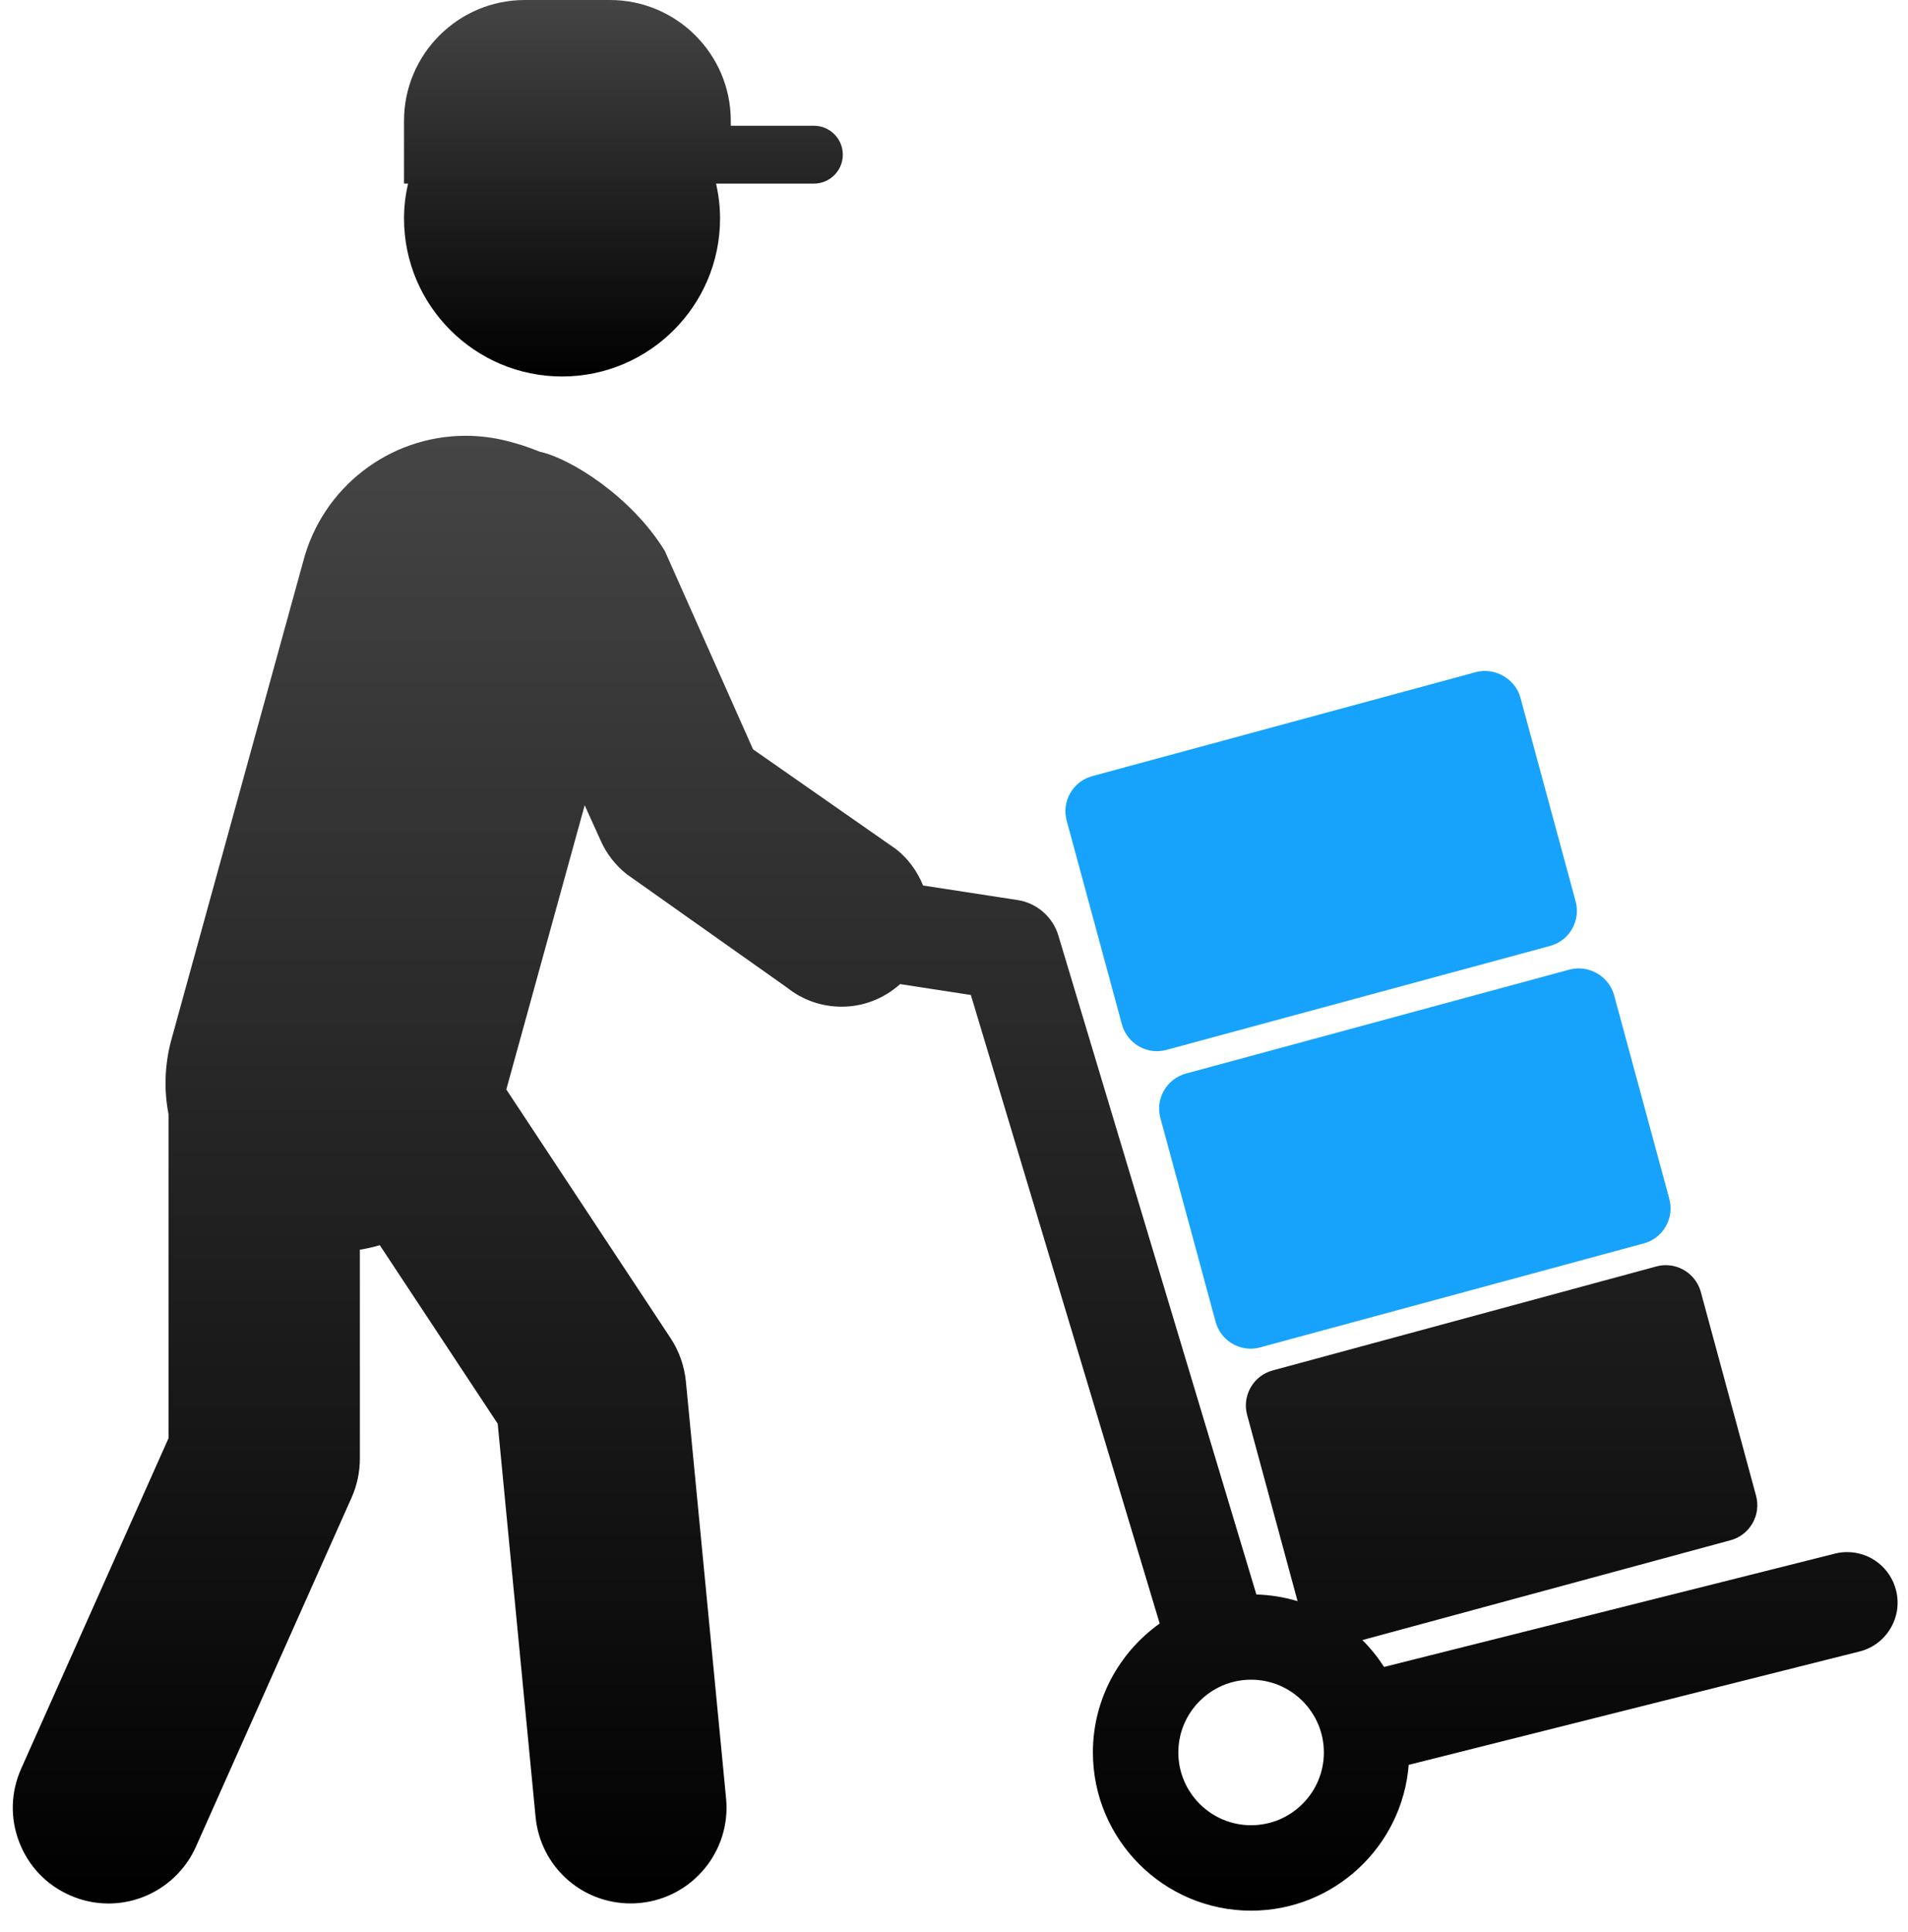 <?xml version="1.0" encoding="UTF-8"?>
<svg width="80px" height="81px" viewBox="0 0 80 81" version="1.1" xmlns="http://www.w3.org/2000/svg" xmlns:xlink="http://www.w3.org/1999/xlink">
    <title>3BCF9CBD-E2B7-4BE1-8C4C-9CDBD379BEDC</title>
    <defs>
        <linearGradient x1="39.748%" y1="100%" x2="39.748%" y2="0%" id="linearGradient-1">
            <stop stop-color="#000000" offset="0%"></stop>
            <stop stop-color="#454545" offset="100%"></stop>
        </linearGradient>
        <linearGradient x1="39.748%" y1="100%" x2="39.748%" y2="0%" id="linearGradient-2">
            <stop stop-color="#000000" offset="0%"></stop>
            <stop stop-color="#454545" offset="100%"></stop>
        </linearGradient>
    </defs>
    <g id="Page-1" stroke="none" stroke-width="1" fill="none" fill-rule="evenodd">
        <g id="Alternative-to-FarEye" transform="translate(-382, -7676)" fill-rule="nonzero">
            <g id="Group-58" transform="translate(334, 7632)">
                <g id="Group" transform="translate(48, 44)">
                    <path d="M65.808,40.646 C66.609,40.43 67.466,40.927 67.677,41.719 L67.677,41.719 L69.992,50.257 C70.098,50.649 70.046,51.06 69.844,51.413 C69.641,51.767 69.312,52.02 68.919,52.126 L68.919,52.126 L52.838,56.484 C52.708,56.519 52.572,56.538 52.438,56.538 C51.752,56.538 51.147,56.074 50.969,55.412 L50.969,55.412 L48.655,46.875 C48.549,46.482 48.6,46.071 48.803,45.718 C49.006,45.364 49.334,45.111 49.727,45.005 L49.727,45.005 Z M61.879,28.177 C62.674,27.963 63.536,28.457 63.751,29.25 L63.751,29.25 L66.064,37.786 C66.17,38.178 66.117,38.59 65.915,38.942 C65.713,39.295 65.384,39.548 64.992,39.655 L64.992,39.655 L48.909,44.013 C48.779,44.048 48.644,44.067 48.509,44.067 C47.824,44.067 47.22,43.604 47.04,42.942 L47.04,42.942 L44.725,34.406 C44.619,34.012 44.671,33.601 44.874,33.249 C45.077,32.895 45.405,32.643 45.798,32.536 L45.798,32.536 Z" id="Combined-Shape" fill="#17A3FB"></path>
                    <path d="M23.567,15.783 C27.22,15.783 30.191,12.812 30.191,9.158 C30.191,8.655 30.13,8.168 30.024,7.697 L34.125,7.697 C34.794,7.697 35.338,7.153 35.338,6.484 C35.338,5.815 34.794,5.271 34.125,5.271 L30.641,5.271 L30.641,5.065 C30.641,2.272 28.369,0 25.575,0 L22.006,0 C19.212,0 16.94,2.272 16.94,5.065 L16.94,7.698 L17.108,7.698 C17.002,8.168 16.94,8.656 16.94,9.159 C16.94,12.812 19.914,15.783 23.567,15.783 Z" id="Path" fill="url(#linearGradient-1)"></path>
                    <path d="M79.499,66.668 C79.262,65.725 78.419,65.066 77.447,65.066 C77.273,65.066 77.099,65.087 76.931,65.131 L58.032,69.881 C57.769,69.473 57.466,69.093 57.122,68.754 L72.555,64.57 C72.949,64.464 73.277,64.212 73.479,63.858 C73.682,63.505 73.735,63.094 73.628,62.7 L71.314,54.165 C71.135,53.501 70.531,53.038 69.845,53.038 C69.71,53.038 69.575,53.056 69.445,53.092 L53.364,57.45 C52.97,57.556 52.643,57.808 52.44,58.162 C52.237,58.516 52.184,58.926 52.291,59.319 L54.406,67.124 C53.857,66.955 53.276,66.862 52.678,66.843 L44.375,39.215 C44.141,38.437 43.471,37.855 42.67,37.732 L38.703,37.121 C38.466,36.537 38.095,36.013 37.581,35.605 L31.575,31.413 L27.878,23.101 C26.484,20.821 23.916,19.212 22.635,18.937 C22.174,18.751 21.736,18.607 21.298,18.496 C20.717,18.346 20.12,18.269 19.526,18.269 C16.317,18.269 13.514,20.442 12.709,23.549 L7.164,43.663 C6.903,44.673 6.871,45.711 7.066,46.705 L7.066,60.293 L0.886,74.149 C0.449,75.128 0.42,76.217 0.803,77.217 C1.186,78.219 1.936,79.01 2.915,79.446 C3.434,79.679 3.984,79.797 4.548,79.797 C6.131,79.797 7.569,78.862 8.214,77.417 L14.742,62.781 C14.969,62.271 15.089,61.705 15.089,61.147 L15.089,52.389 C15.366,52.344 15.645,52.282 15.924,52.2 L20.868,59.683 L22.456,76.167 C22.656,78.235 24.371,79.794 26.445,79.794 C26.575,79.794 26.704,79.788 26.834,79.775 C29.037,79.562 30.656,77.598 30.444,75.396 L28.759,57.918 C28.696,57.267 28.473,56.635 28.112,56.09 L21.229,45.672 L24.515,33.758 L25.186,35.24 C25.426,35.784 25.8,36.268 26.278,36.648 L32.997,41.4 C33.657,41.925 34.451,42.202 35.293,42.202 C36.214,42.202 37.071,41.854 37.742,41.255 L40.707,41.711 L48.624,68.06 C46.933,69.263 45.824,71.235 45.824,73.463 C45.824,77.122 48.8,80.098 52.457,80.098 C55.939,80.098 58.798,77.4 59.065,73.985 L77.963,69.234 C78.511,69.097 78.973,68.754 79.263,68.269 C79.554,67.785 79.637,67.215 79.499,66.668 Z M52.457,70.415 C54.139,70.415 55.508,71.783 55.508,73.465 C55.508,75.148 54.139,76.516 52.457,76.516 C50.774,76.516 49.406,75.148 49.406,73.465 C49.407,71.783 50.775,70.415 52.457,70.415 Z" id="Shape" fill="url(#linearGradient-2)"></path>
                </g>
            </g>
        </g>
    </g>
</svg>